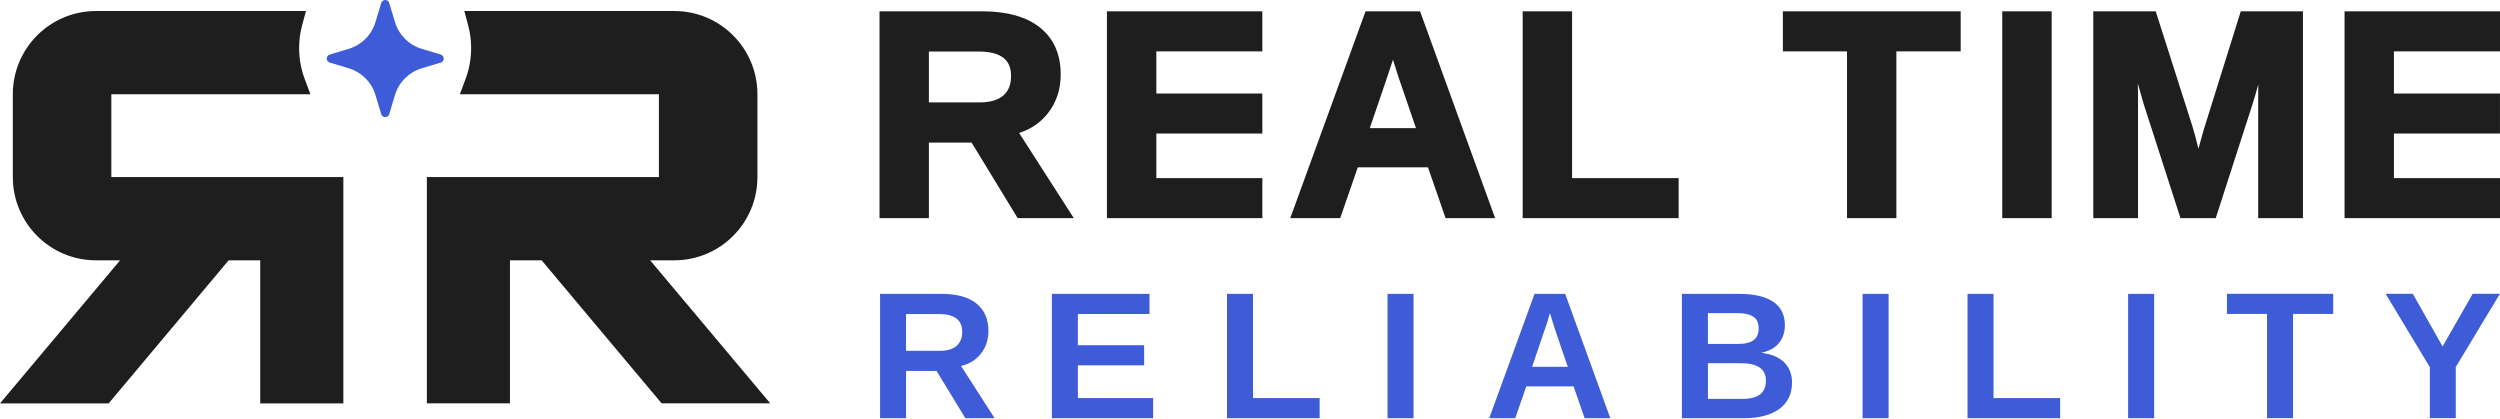 <svg width="215" height="36" viewBox="0 0 215 36" fill="none" xmlns="http://www.w3.org/2000/svg">
<g clip-path="url(#clip0_1_302)">
<path d="M83.019 35.966L80.543 31.903H77.921V35.966H75.685V25.273H81.018C82.293 25.273 83.274 25.547 83.967 26.096C84.659 26.645 85.005 27.433 85.005 28.459C85.005 29.205 84.792 29.853 84.37 30.398C83.944 30.943 83.373 31.301 82.65 31.473L85.538 35.966H83.023H83.019ZM82.753 28.55C82.753 27.521 82.095 27.01 80.782 27.01H77.918V30.169H80.843C81.471 30.169 81.943 30.029 82.266 29.743C82.59 29.461 82.749 29.061 82.749 28.55H82.753Z" fill="#3F5CD8"/>
<path d="M90.461 35.966V25.273H98.857V27.003H92.698V29.689H98.397V31.419H92.698V34.236H99.169V35.966H90.465H90.461Z" fill="#3F5CD8"/>
<path d="M105.522 35.966V25.273H107.759V34.236H113.489V35.966H105.526H105.522Z" fill="#3F5CD8"/>
<path d="M119.328 35.966V25.273H121.565V35.966H119.328Z" fill="#3F5CD8"/>
<path d="M136.276 35.966L135.329 33.233H131.258L130.311 35.966H128.074L131.97 25.273H134.606L138.487 35.966H136.273H136.276ZM133.294 26.915L133.248 27.083C133.199 27.266 133.138 27.471 133.066 27.704C132.993 27.936 132.56 29.217 131.761 31.545H134.831L133.777 28.47L133.45 27.437L133.29 26.915H133.294Z" fill="#3F5CD8"/>
<path d="M154.112 32.913C154.112 33.885 153.746 34.636 153.02 35.169C152.293 35.699 151.281 35.966 149.988 35.966H144.646V25.273H149.535C150.84 25.273 151.825 25.497 152.495 25.951C153.164 26.404 153.499 27.071 153.499 27.959C153.499 28.565 153.332 29.08 152.997 29.495C152.662 29.91 152.149 30.192 151.464 30.341C152.327 30.444 152.986 30.714 153.438 31.157C153.891 31.599 154.115 32.185 154.115 32.913H154.112ZM151.247 28.26C151.247 27.78 151.095 27.437 150.787 27.235C150.482 27.033 150.026 26.93 149.425 26.93H146.88V29.579H149.44C150.071 29.579 150.528 29.468 150.817 29.247C151.102 29.026 151.243 28.699 151.243 28.256L151.247 28.26ZM151.871 32.738C151.871 31.736 151.152 31.236 149.718 31.236H146.883V34.304H149.801C150.52 34.304 151.042 34.175 151.372 33.912C151.703 33.653 151.867 33.26 151.867 32.738H151.871Z" fill="#3F5CD8"/>
<path d="M160.183 35.966V25.273H162.42V35.966H160.183Z" fill="#3F5CD8"/>
<path d="M169.207 35.966V25.273H171.444V34.236H177.173V35.966H169.211H169.207Z" fill="#3F5CD8"/>
<path d="M183.018 35.966V25.273H185.255V35.966H183.018Z" fill="#3F5CD8"/>
<path d="M197.2 26.999V35.962H194.963V26.999H191.517V25.269H200.655V26.999H197.2Z" fill="#3F5CD8"/>
<path d="M211.196 31.576V35.962H208.966V31.576L205.162 25.269H207.502L210.062 29.792L212.653 25.269H214.993L211.188 31.576H211.196Z" fill="#3F5CD8"/>
<path d="M38.158 5.034C38.158 4.878 38.056 4.737 37.904 4.691L36.268 4.199C35.16 3.868 34.297 2.999 33.966 1.89L33.475 0.259C33.429 0.103 33.289 0 33.129 0C32.969 0 32.832 0.103 32.783 0.259L32.292 1.894C31.961 3.003 31.098 3.868 29.99 4.199L28.355 4.691C28.202 4.733 28.1 4.874 28.1 5.034C28.1 5.194 28.202 5.331 28.355 5.381L29.987 5.872C31.094 6.204 31.961 7.073 32.292 8.182L32.783 9.816C32.828 9.969 32.969 10.072 33.129 10.072C33.289 10.072 33.426 9.969 33.475 9.816L33.966 8.182C34.297 7.073 35.164 6.204 36.271 5.872L37.904 5.381C38.056 5.335 38.158 5.198 38.158 5.034Z" fill="#3F5CD8"/>
<path d="M87.645 11.435C88.665 11.107 89.498 10.535 90.129 9.724C90.856 8.798 91.221 7.681 91.221 6.412C91.221 4.671 90.62 3.306 89.433 2.365C88.269 1.443 86.614 0.974 84.507 0.974H75.639V18.759H79.884V12.261H83.556L87.52 18.759H92.347L87.645 11.435ZM79.884 4.43H84.134C86.656 4.43 86.949 5.646 86.949 6.557C86.949 7.281 86.732 7.822 86.287 8.211C85.834 8.607 85.142 8.809 84.229 8.809H79.884V4.43Z" fill="#1E1E1E"/>
<path d="M108.561 15.318V18.759H95.196V0.974H108.561V4.419H99.446V8.043H108.561V11.484H99.446V15.318H108.561Z" fill="#1E1E1E"/>
<path d="M122.208 1.199L122.128 0.974H117.437L110.962 18.759H115.257L116.771 14.388H122.805L124.319 18.759H128.58L122.208 1.199ZM117.802 11.019C118.978 7.593 119.628 5.673 119.739 5.307C119.758 5.25 119.777 5.189 119.792 5.132L120.241 6.545L121.774 11.019H117.802Z" fill="#1E1E1E"/>
<path d="M144.364 15.318V18.759H130.95V0.974H135.2V15.318H144.364Z" fill="#1E1E1E"/>
<path d="M168.617 0.974V4.419H163.089V18.759H158.843V4.419H153.327V0.974H168.617Z" fill="#1E1E1E"/>
<path d="M176.443 0.974H172.193V18.759H176.443V0.974Z" fill="#1E1E1E"/>
<path d="M198.055 0.974V18.759H194.205V8.051C194.205 7.814 194.209 7.578 194.213 7.342V7.273C194.011 7.997 193.84 8.569 193.711 8.98L190.553 18.759H187.521L184.367 8.98L183.85 7.178C183.861 7.548 183.869 7.837 183.869 8.051V18.759H180.023V0.974H185.391L188.522 10.779L188.792 11.713L189.066 12.791L189.488 11.263L192.706 0.974H198.055Z" fill="#1E1E1E"/>
<path d="M215 15.318V18.759H201.632V0.974H215V4.419H205.877V8.043H214.997V11.484H205.877V15.318H215Z" fill="#1E1E1E"/>
<path d="M9.576 15.23V8.104H26.695L26.193 6.759C25.881 5.928 25.725 5.044 25.725 4.129C25.725 3.478 25.809 2.826 25.976 2.201L26.311 0.948H8.252C4.303 0.948 1.103 4.152 1.103 8.104V15.23C1.103 19.182 4.303 22.387 8.248 22.387H10.329L0 34.692H9.344L19.661 22.39H22.381V34.692H29.529V15.23H9.576Z" fill="#1E1E1E"/>
<path d="M56.667 15.23V8.104H39.547L40.049 6.759C40.361 5.928 40.517 5.044 40.517 4.129C40.517 3.478 40.434 2.826 40.266 2.201L39.931 0.948H57.994C61.94 0.948 65.139 4.152 65.139 8.104V15.23C65.139 19.182 61.94 22.387 57.994 22.387H55.913L66.242 34.688H56.899L46.581 22.387H43.918C43.899 22.387 43.876 22.387 43.857 22.387V34.688H36.709V15.226H56.663L56.667 15.23Z" fill="#1E1E1E"/>
</g>
<defs>
<clipPath id="clip0_1_302">
<rect width="215" height="36" fill="white"/>
</clipPath>
</defs>
</svg>
